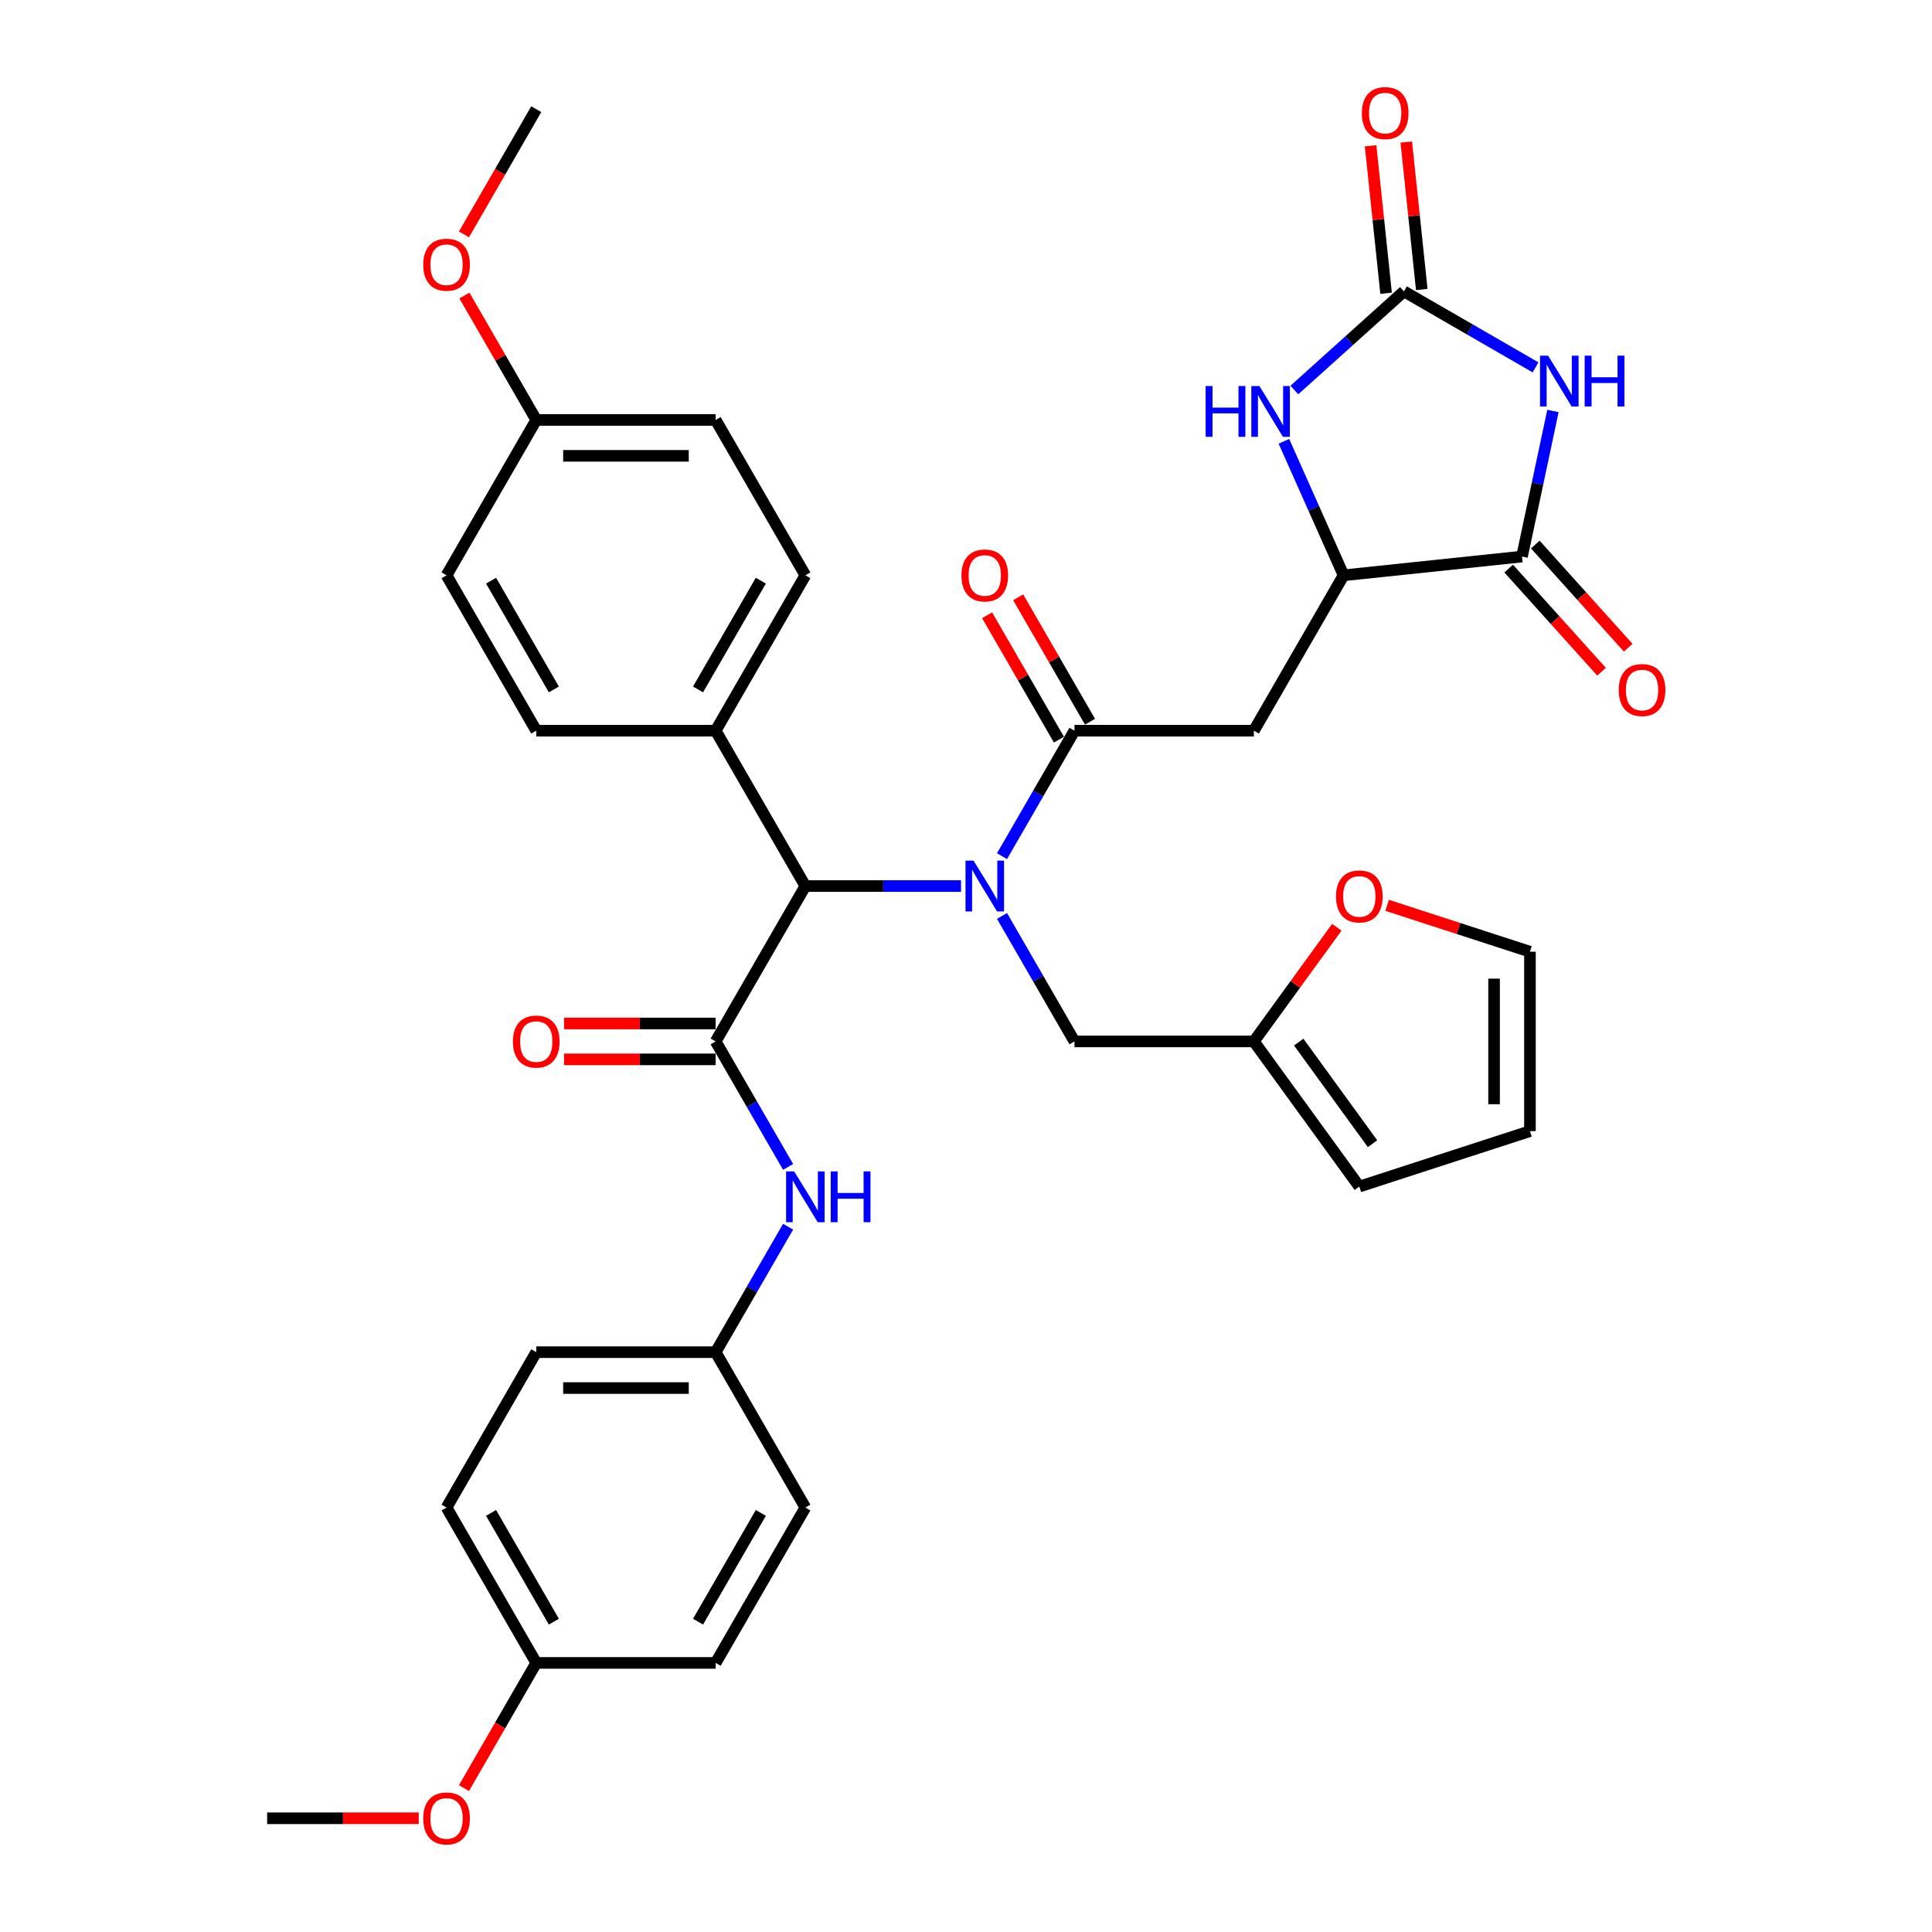 <?xml version='1.0' encoding='iso-8859-1'?>
<svg version='1.1' baseProfile='full'
              xmlns='http://www.w3.org/2000/svg'
                      xmlns:rdkit='http://www.rdkit.org/xml'
                      xmlns:xlink='http://www.w3.org/1999/xlink'
                  xml:space='preserve'
width='1000px' height='1000px' viewBox='0 0 1000 1000'>
<!-- END OF HEADER -->
<rect style='opacity:1.0;fill:#FFFFFF;stroke:none' width='1000' height='1000' x='0' y='0'> </rect>
<path class='bond-1' d='M 794.796,190.146 L 760.734,170.48' style='fill:none;fill-rule:evenodd;stroke:#0000FF;stroke-width:6px;stroke-linecap:butt;stroke-linejoin:miter;stroke-opacity:1' />
<path class='bond-1' d='M 760.734,170.48 L 726.672,150.814' style='fill:none;fill-rule:evenodd;stroke:#000000;stroke-width:6px;stroke-linecap:butt;stroke-linejoin:miter;stroke-opacity:1' />
<path class='bond-4' d='M 803.803,212.715 L 795.794,250.395' style='fill:none;fill-rule:evenodd;stroke:#0000FF;stroke-width:6px;stroke-linecap:butt;stroke-linejoin:miter;stroke-opacity:1' />
<path class='bond-4' d='M 795.794,250.395 L 787.784,288.076' style='fill:none;fill-rule:evenodd;stroke:#000000;stroke-width:6px;stroke-linecap:butt;stroke-linejoin:miter;stroke-opacity:1' />
<path class='bond-0' d='M 518.644,443.151 L 537.393,410.676' style='fill:none;fill-rule:evenodd;stroke:#0000FF;stroke-width:6px;stroke-linecap:butt;stroke-linejoin:miter;stroke-opacity:1' />
<path class='bond-0' d='M 537.393,410.676 L 556.142,378.202' style='fill:none;fill-rule:evenodd;stroke:#000000;stroke-width:6px;stroke-linecap:butt;stroke-linejoin:miter;stroke-opacity:1' />
<path class='bond-8' d='M 497.417,458.621 L 457.135,458.621' style='fill:none;fill-rule:evenodd;stroke:#0000FF;stroke-width:6px;stroke-linecap:butt;stroke-linejoin:miter;stroke-opacity:1' />
<path class='bond-8' d='M 457.135,458.621 L 416.852,458.621' style='fill:none;fill-rule:evenodd;stroke:#000000;stroke-width:6px;stroke-linecap:butt;stroke-linejoin:miter;stroke-opacity:1' />
<path class='bond-10' d='M 518.644,474.092 L 537.393,506.566' style='fill:none;fill-rule:evenodd;stroke:#0000FF;stroke-width:6px;stroke-linecap:butt;stroke-linejoin:miter;stroke-opacity:1' />
<path class='bond-10' d='M 537.393,506.566 L 556.142,539.04' style='fill:none;fill-rule:evenodd;stroke:#000000;stroke-width:6px;stroke-linecap:butt;stroke-linejoin:miter;stroke-opacity:1' />
<path class='bond-5' d='M 726.672,150.814 L 698.315,176.347' style='fill:none;fill-rule:evenodd;stroke:#000000;stroke-width:6px;stroke-linecap:butt;stroke-linejoin:miter;stroke-opacity:1' />
<path class='bond-5' d='M 698.315,176.347 L 669.958,201.88' style='fill:none;fill-rule:evenodd;stroke:#0000FF;stroke-width:6px;stroke-linecap:butt;stroke-linejoin:miter;stroke-opacity:1' />
<path class='bond-15' d='M 735.907,149.844 L 731.896,111.682' style='fill:none;fill-rule:evenodd;stroke:#000000;stroke-width:6px;stroke-linecap:butt;stroke-linejoin:miter;stroke-opacity:1' />
<path class='bond-15' d='M 731.896,111.682 L 727.885,73.52' style='fill:none;fill-rule:evenodd;stroke:#FF0000;stroke-width:6px;stroke-linecap:butt;stroke-linejoin:miter;stroke-opacity:1' />
<path class='bond-15' d='M 717.437,151.785 L 713.426,113.623' style='fill:none;fill-rule:evenodd;stroke:#000000;stroke-width:6px;stroke-linecap:butt;stroke-linejoin:miter;stroke-opacity:1' />
<path class='bond-15' d='M 713.426,113.623 L 709.415,75.461' style='fill:none;fill-rule:evenodd;stroke:#FF0000;stroke-width:6px;stroke-linecap:butt;stroke-linejoin:miter;stroke-opacity:1' />
<path class='bond-2' d='M 556.142,378.202 L 649.003,378.202' style='fill:none;fill-rule:evenodd;stroke:#000000;stroke-width:6px;stroke-linecap:butt;stroke-linejoin:miter;stroke-opacity:1' />
<path class='bond-16' d='M 564.184,373.559 L 545.596,341.363' style='fill:none;fill-rule:evenodd;stroke:#000000;stroke-width:6px;stroke-linecap:butt;stroke-linejoin:miter;stroke-opacity:1' />
<path class='bond-16' d='M 545.596,341.363 L 527.008,309.167' style='fill:none;fill-rule:evenodd;stroke:#FF0000;stroke-width:6px;stroke-linecap:butt;stroke-linejoin:miter;stroke-opacity:1' />
<path class='bond-16' d='M 548.1,382.845 L 529.512,350.649' style='fill:none;fill-rule:evenodd;stroke:#000000;stroke-width:6px;stroke-linecap:butt;stroke-linejoin:miter;stroke-opacity:1' />
<path class='bond-16' d='M 529.512,350.649 L 510.924,318.453' style='fill:none;fill-rule:evenodd;stroke:#FF0000;stroke-width:6px;stroke-linecap:butt;stroke-linejoin:miter;stroke-opacity:1' />
<path class='bond-3' d='M 370.422,539.04 L 416.852,458.621' style='fill:none;fill-rule:evenodd;stroke:#000000;stroke-width:6px;stroke-linecap:butt;stroke-linejoin:miter;stroke-opacity:1' />
<path class='bond-9' d='M 370.422,539.04 L 389.171,571.515' style='fill:none;fill-rule:evenodd;stroke:#000000;stroke-width:6px;stroke-linecap:butt;stroke-linejoin:miter;stroke-opacity:1' />
<path class='bond-9' d='M 389.171,571.515 L 407.92,603.989' style='fill:none;fill-rule:evenodd;stroke:#0000FF;stroke-width:6px;stroke-linecap:butt;stroke-linejoin:miter;stroke-opacity:1' />
<path class='bond-12' d='M 370.422,529.754 L 331.188,529.754' style='fill:none;fill-rule:evenodd;stroke:#000000;stroke-width:6px;stroke-linecap:butt;stroke-linejoin:miter;stroke-opacity:1' />
<path class='bond-12' d='M 331.188,529.754 L 291.955,529.754' style='fill:none;fill-rule:evenodd;stroke:#FF0000;stroke-width:6px;stroke-linecap:butt;stroke-linejoin:miter;stroke-opacity:1' />
<path class='bond-12' d='M 370.422,548.327 L 331.188,548.327' style='fill:none;fill-rule:evenodd;stroke:#000000;stroke-width:6px;stroke-linecap:butt;stroke-linejoin:miter;stroke-opacity:1' />
<path class='bond-12' d='M 331.188,548.327 L 291.955,548.327' style='fill:none;fill-rule:evenodd;stroke:#FF0000;stroke-width:6px;stroke-linecap:butt;stroke-linejoin:miter;stroke-opacity:1' />
<path class='bond-7' d='M 787.784,288.076 L 695.433,297.782' style='fill:none;fill-rule:evenodd;stroke:#000000;stroke-width:6px;stroke-linecap:butt;stroke-linejoin:miter;stroke-opacity:1' />
<path class='bond-17' d='M 780.883,294.289 L 804.92,320.984' style='fill:none;fill-rule:evenodd;stroke:#000000;stroke-width:6px;stroke-linecap:butt;stroke-linejoin:miter;stroke-opacity:1' />
<path class='bond-17' d='M 804.92,320.984 L 828.956,347.679' style='fill:none;fill-rule:evenodd;stroke:#FF0000;stroke-width:6px;stroke-linecap:butt;stroke-linejoin:miter;stroke-opacity:1' />
<path class='bond-17' d='M 794.685,281.862 L 818.721,308.557' style='fill:none;fill-rule:evenodd;stroke:#000000;stroke-width:6px;stroke-linecap:butt;stroke-linejoin:miter;stroke-opacity:1' />
<path class='bond-17' d='M 818.721,308.557 L 842.757,335.252' style='fill:none;fill-rule:evenodd;stroke:#FF0000;stroke-width:6px;stroke-linecap:butt;stroke-linejoin:miter;stroke-opacity:1' />
<path class='bond-36' d='M 664.551,228.421 L 679.992,263.101' style='fill:none;fill-rule:evenodd;stroke:#0000FF;stroke-width:6px;stroke-linecap:butt;stroke-linejoin:miter;stroke-opacity:1' />
<path class='bond-36' d='M 679.992,263.101 L 695.433,297.782' style='fill:none;fill-rule:evenodd;stroke:#000000;stroke-width:6px;stroke-linecap:butt;stroke-linejoin:miter;stroke-opacity:1' />
<path class='bond-6' d='M 649.003,378.202 L 695.433,297.782' style='fill:none;fill-rule:evenodd;stroke:#000000;stroke-width:6px;stroke-linecap:butt;stroke-linejoin:miter;stroke-opacity:1' />
<path class='bond-13' d='M 416.852,458.621 L 370.422,378.202' style='fill:none;fill-rule:evenodd;stroke:#000000;stroke-width:6px;stroke-linecap:butt;stroke-linejoin:miter;stroke-opacity:1' />
<path class='bond-21' d='M 407.92,634.93 L 389.171,667.405' style='fill:none;fill-rule:evenodd;stroke:#0000FF;stroke-width:6px;stroke-linecap:butt;stroke-linejoin:miter;stroke-opacity:1' />
<path class='bond-21' d='M 389.171,667.405 L 370.422,699.879' style='fill:none;fill-rule:evenodd;stroke:#000000;stroke-width:6px;stroke-linecap:butt;stroke-linejoin:miter;stroke-opacity:1' />
<path class='bond-11' d='M 556.142,539.04 L 649.003,539.04' style='fill:none;fill-rule:evenodd;stroke:#000000;stroke-width:6px;stroke-linecap:butt;stroke-linejoin:miter;stroke-opacity:1' />
<path class='bond-14' d='M 649.003,539.04 L 670.471,509.492' style='fill:none;fill-rule:evenodd;stroke:#000000;stroke-width:6px;stroke-linecap:butt;stroke-linejoin:miter;stroke-opacity:1' />
<path class='bond-14' d='M 670.471,509.492 L 691.94,479.943' style='fill:none;fill-rule:evenodd;stroke:#FF0000;stroke-width:6px;stroke-linecap:butt;stroke-linejoin:miter;stroke-opacity:1' />
<path class='bond-18' d='M 649.003,539.04 L 703.584,614.166' style='fill:none;fill-rule:evenodd;stroke:#000000;stroke-width:6px;stroke-linecap:butt;stroke-linejoin:miter;stroke-opacity:1' />
<path class='bond-18' d='M 672.215,539.393 L 710.422,591.981' style='fill:none;fill-rule:evenodd;stroke:#000000;stroke-width:6px;stroke-linecap:butt;stroke-linejoin:miter;stroke-opacity:1' />
<path class='bond-22' d='M 370.422,378.202 L 416.852,297.782' style='fill:none;fill-rule:evenodd;stroke:#000000;stroke-width:6px;stroke-linecap:butt;stroke-linejoin:miter;stroke-opacity:1' />
<path class='bond-22' d='M 361.302,356.853 L 393.803,300.559' style='fill:none;fill-rule:evenodd;stroke:#000000;stroke-width:6px;stroke-linecap:butt;stroke-linejoin:miter;stroke-opacity:1' />
<path class='bond-23' d='M 370.422,378.202 L 277.561,378.202' style='fill:none;fill-rule:evenodd;stroke:#000000;stroke-width:6px;stroke-linecap:butt;stroke-linejoin:miter;stroke-opacity:1' />
<path class='bond-19' d='M 717.978,468.592 L 754.939,480.601' style='fill:none;fill-rule:evenodd;stroke:#FF0000;stroke-width:6px;stroke-linecap:butt;stroke-linejoin:miter;stroke-opacity:1' />
<path class='bond-19' d='M 754.939,480.601 L 791.9,492.61' style='fill:none;fill-rule:evenodd;stroke:#000000;stroke-width:6px;stroke-linecap:butt;stroke-linejoin:miter;stroke-opacity:1' />
<path class='bond-20' d='M 703.584,614.166 L 791.9,585.471' style='fill:none;fill-rule:evenodd;stroke:#000000;stroke-width:6px;stroke-linecap:butt;stroke-linejoin:miter;stroke-opacity:1' />
<path class='bond-37' d='M 791.9,492.61 L 791.9,585.471' style='fill:none;fill-rule:evenodd;stroke:#000000;stroke-width:6px;stroke-linecap:butt;stroke-linejoin:miter;stroke-opacity:1' />
<path class='bond-37' d='M 773.328,506.539 L 773.328,571.542' style='fill:none;fill-rule:evenodd;stroke:#000000;stroke-width:6px;stroke-linecap:butt;stroke-linejoin:miter;stroke-opacity:1' />
<path class='bond-28' d='M 370.422,699.879 L 416.852,780.299' style='fill:none;fill-rule:evenodd;stroke:#000000;stroke-width:6px;stroke-linecap:butt;stroke-linejoin:miter;stroke-opacity:1' />
<path class='bond-29' d='M 370.422,699.879 L 277.561,699.879' style='fill:none;fill-rule:evenodd;stroke:#000000;stroke-width:6px;stroke-linecap:butt;stroke-linejoin:miter;stroke-opacity:1' />
<path class='bond-29' d='M 356.493,718.451 L 291.49,718.451' style='fill:none;fill-rule:evenodd;stroke:#000000;stroke-width:6px;stroke-linecap:butt;stroke-linejoin:miter;stroke-opacity:1' />
<path class='bond-27' d='M 416.852,297.782 L 370.422,217.363' style='fill:none;fill-rule:evenodd;stroke:#000000;stroke-width:6px;stroke-linecap:butt;stroke-linejoin:miter;stroke-opacity:1' />
<path class='bond-26' d='M 277.561,378.202 L 231.131,297.782' style='fill:none;fill-rule:evenodd;stroke:#000000;stroke-width:6px;stroke-linecap:butt;stroke-linejoin:miter;stroke-opacity:1' />
<path class='bond-26' d='M 286.681,356.853 L 254.179,300.559' style='fill:none;fill-rule:evenodd;stroke:#000000;stroke-width:6px;stroke-linecap:butt;stroke-linejoin:miter;stroke-opacity:1' />
<path class='bond-24' d='M 277.561,217.363 L 231.131,297.782' style='fill:none;fill-rule:evenodd;stroke:#000000;stroke-width:6px;stroke-linecap:butt;stroke-linejoin:miter;stroke-opacity:1' />
<path class='bond-33' d='M 277.561,217.363 L 258.973,185.167' style='fill:none;fill-rule:evenodd;stroke:#000000;stroke-width:6px;stroke-linecap:butt;stroke-linejoin:miter;stroke-opacity:1' />
<path class='bond-33' d='M 258.973,185.167 L 240.385,152.971' style='fill:none;fill-rule:evenodd;stroke:#FF0000;stroke-width:6px;stroke-linecap:butt;stroke-linejoin:miter;stroke-opacity:1' />
<path class='bond-38' d='M 277.561,217.363 L 370.422,217.363' style='fill:none;fill-rule:evenodd;stroke:#000000;stroke-width:6px;stroke-linecap:butt;stroke-linejoin:miter;stroke-opacity:1' />
<path class='bond-38' d='M 291.49,235.935 L 356.493,235.935' style='fill:none;fill-rule:evenodd;stroke:#000000;stroke-width:6px;stroke-linecap:butt;stroke-linejoin:miter;stroke-opacity:1' />
<path class='bond-25' d='M 277.561,860.718 L 231.131,780.299' style='fill:none;fill-rule:evenodd;stroke:#000000;stroke-width:6px;stroke-linecap:butt;stroke-linejoin:miter;stroke-opacity:1' />
<path class='bond-25' d='M 286.681,839.369 L 254.179,783.076' style='fill:none;fill-rule:evenodd;stroke:#000000;stroke-width:6px;stroke-linecap:butt;stroke-linejoin:miter;stroke-opacity:1' />
<path class='bond-32' d='M 277.561,860.718 L 258.855,893.118' style='fill:none;fill-rule:evenodd;stroke:#000000;stroke-width:6px;stroke-linecap:butt;stroke-linejoin:miter;stroke-opacity:1' />
<path class='bond-32' d='M 258.855,893.118 L 240.149,925.518' style='fill:none;fill-rule:evenodd;stroke:#FF0000;stroke-width:6px;stroke-linecap:butt;stroke-linejoin:miter;stroke-opacity:1' />
<path class='bond-39' d='M 277.561,860.718 L 370.422,860.718' style='fill:none;fill-rule:evenodd;stroke:#000000;stroke-width:6px;stroke-linecap:butt;stroke-linejoin:miter;stroke-opacity:1' />
<path class='bond-30' d='M 416.852,780.299 L 370.422,860.718' style='fill:none;fill-rule:evenodd;stroke:#000000;stroke-width:6px;stroke-linecap:butt;stroke-linejoin:miter;stroke-opacity:1' />
<path class='bond-30' d='M 393.803,783.076 L 361.302,839.369' style='fill:none;fill-rule:evenodd;stroke:#000000;stroke-width:6px;stroke-linecap:butt;stroke-linejoin:miter;stroke-opacity:1' />
<path class='bond-31' d='M 277.561,699.879 L 231.131,780.299' style='fill:none;fill-rule:evenodd;stroke:#000000;stroke-width:6px;stroke-linecap:butt;stroke-linejoin:miter;stroke-opacity:1' />
<path class='bond-34' d='M 216.738,941.137 L 177.504,941.137' style='fill:none;fill-rule:evenodd;stroke:#FF0000;stroke-width:6px;stroke-linecap:butt;stroke-linejoin:miter;stroke-opacity:1' />
<path class='bond-34' d='M 177.504,941.137 L 138.271,941.137' style='fill:none;fill-rule:evenodd;stroke:#000000;stroke-width:6px;stroke-linecap:butt;stroke-linejoin:miter;stroke-opacity:1' />
<path class='bond-35' d='M 240.149,121.324 L 258.855,88.924' style='fill:none;fill-rule:evenodd;stroke:#FF0000;stroke-width:6px;stroke-linecap:butt;stroke-linejoin:miter;stroke-opacity:1' />
<path class='bond-35' d='M 258.855,88.924 L 277.561,56.524' style='fill:none;fill-rule:evenodd;stroke:#000000;stroke-width:6px;stroke-linecap:butt;stroke-linejoin:miter;stroke-opacity:1' />
<path  class='atom-0' d='M 801.278 184.096
L 809.895 198.025
Q 810.75 199.399, 812.124 201.888
Q 813.498 204.376, 813.573 204.525
L 813.573 184.096
L 817.064 184.096
L 817.064 210.394
L 813.461 210.394
L 804.212 195.165
Q 803.135 193.382, 801.984 191.339
Q 800.869 189.296, 800.535 188.664
L 800.535 210.394
L 797.118 210.394
L 797.118 184.096
L 801.278 184.096
' fill='#0000FF'/>
<path  class='atom-0' d='M 820.222 184.096
L 823.787 184.096
L 823.787 195.276
L 837.234 195.276
L 837.234 184.096
L 840.799 184.096
L 840.799 210.394
L 837.234 210.394
L 837.234 198.248
L 823.787 198.248
L 823.787 210.394
L 820.222 210.394
L 820.222 184.096
' fill='#0000FF'/>
<path  class='atom-1' d='M 503.899 445.472
L 512.516 459.401
Q 513.371 460.775, 514.745 463.264
Q 516.119 465.753, 516.194 465.901
L 516.194 445.472
L 519.685 445.472
L 519.685 471.77
L 516.082 471.77
L 506.833 456.541
Q 505.756 454.758, 504.605 452.715
Q 503.49 450.672, 503.156 450.041
L 503.156 471.77
L 499.739 471.77
L 499.739 445.472
L 503.899 445.472
' fill='#0000FF'/>
<path  class='atom-6' d='M 624.029 199.801
L 627.595 199.801
L 627.595 210.981
L 641.041 210.981
L 641.041 199.801
L 644.607 199.801
L 644.607 226.099
L 641.041 226.099
L 641.041 213.953
L 627.595 213.953
L 627.595 226.099
L 624.029 226.099
L 624.029 199.801
' fill='#0000FF'/>
<path  class='atom-6' d='M 651.85 199.801
L 660.467 213.73
Q 661.322 215.104, 662.696 217.593
Q 664.07 220.082, 664.145 220.23
L 664.145 199.801
L 667.636 199.801
L 667.636 226.099
L 664.033 226.099
L 654.784 210.87
Q 653.707 209.087, 652.556 207.044
Q 651.441 205.001, 651.107 204.37
L 651.107 226.099
L 647.69 226.099
L 647.69 199.801
L 651.85 199.801
' fill='#0000FF'/>
<path  class='atom-10' d='M 411.039 606.311
L 419.656 620.24
Q 420.51 621.614, 421.885 624.103
Q 423.259 626.592, 423.333 626.74
L 423.333 606.311
L 426.825 606.311
L 426.825 632.609
L 423.222 632.609
L 413.973 617.38
Q 412.896 615.597, 411.744 613.554
Q 410.63 611.511, 410.296 610.88
L 410.296 632.609
L 406.879 632.609
L 406.879 606.311
L 411.039 606.311
' fill='#0000FF'/>
<path  class='atom-10' d='M 429.982 606.311
L 433.548 606.311
L 433.548 617.491
L 446.994 617.491
L 446.994 606.311
L 450.56 606.311
L 450.56 632.609
L 446.994 632.609
L 446.994 620.463
L 433.548 620.463
L 433.548 632.609
L 429.982 632.609
L 429.982 606.311
' fill='#0000FF'/>
<path  class='atom-13' d='M 265.489 539.115
Q 265.489 532.8, 268.61 529.272
Q 271.73 525.743, 277.561 525.743
Q 283.393 525.743, 286.513 529.272
Q 289.633 532.8, 289.633 539.115
Q 289.633 545.504, 286.476 549.144
Q 283.319 552.747, 277.561 552.747
Q 271.767 552.747, 268.61 549.144
Q 265.489 545.541, 265.489 539.115
M 277.561 549.775
Q 281.573 549.775, 283.727 547.101
Q 285.919 544.389, 285.919 539.115
Q 285.919 533.952, 283.727 531.352
Q 281.573 528.714, 277.561 528.714
Q 273.55 528.714, 271.358 531.314
Q 269.204 533.915, 269.204 539.115
Q 269.204 544.426, 271.358 547.101
Q 273.55 549.775, 277.561 549.775
' fill='#FF0000'/>
<path  class='atom-15' d='M 691.513 463.989
Q 691.513 457.675, 694.633 454.146
Q 697.753 450.617, 703.584 450.617
Q 709.416 450.617, 712.536 454.146
Q 715.656 457.675, 715.656 463.989
Q 715.656 470.378, 712.499 474.018
Q 709.342 477.621, 703.584 477.621
Q 697.79 477.621, 694.633 474.018
Q 691.513 470.415, 691.513 463.989
M 703.584 474.65
Q 707.596 474.65, 709.75 471.975
Q 711.942 469.264, 711.942 463.989
Q 711.942 458.826, 709.75 456.226
Q 707.596 453.589, 703.584 453.589
Q 699.573 453.589, 697.381 456.189
Q 695.227 458.789, 695.227 463.989
Q 695.227 469.301, 697.381 471.975
Q 699.573 474.65, 703.584 474.65
' fill='#FF0000'/>
<path  class='atom-16' d='M 704.893 58.537
Q 704.893 52.223, 708.013 48.694
Q 711.134 45.165, 716.965 45.165
Q 722.797 45.165, 725.917 48.694
Q 729.037 52.223, 729.037 58.537
Q 729.037 64.926, 725.88 68.566
Q 722.722 72.169, 716.965 72.169
Q 711.171 72.169, 708.013 68.566
Q 704.893 64.963, 704.893 58.537
M 716.965 69.198
Q 720.977 69.198, 723.131 66.523
Q 725.323 63.812, 725.323 58.537
Q 725.323 53.374, 723.131 50.774
Q 720.977 48.137, 716.965 48.137
Q 712.954 48.137, 710.762 50.737
Q 708.608 53.337, 708.608 58.537
Q 708.608 63.849, 710.762 66.523
Q 712.954 69.198, 716.965 69.198
' fill='#FF0000'/>
<path  class='atom-17' d='M 497.64 297.857
Q 497.64 291.542, 500.76 288.013
Q 503.88 284.485, 509.712 284.485
Q 515.544 284.485, 518.664 288.013
Q 521.784 291.542, 521.784 297.857
Q 521.784 304.245, 518.627 307.885
Q 515.469 311.488, 509.712 311.488
Q 503.918 311.488, 500.76 307.885
Q 497.64 304.282, 497.64 297.857
M 509.712 308.517
Q 513.724 308.517, 515.878 305.843
Q 518.07 303.131, 518.07 297.857
Q 518.07 292.694, 515.878 290.093
Q 513.724 287.456, 509.712 287.456
Q 505.701 287.456, 503.509 290.056
Q 501.355 292.656, 501.355 297.857
Q 501.355 303.168, 503.509 305.843
Q 505.701 308.517, 509.712 308.517
' fill='#FF0000'/>
<path  class='atom-18' d='M 837.848 357.159
Q 837.848 350.844, 840.968 347.315
Q 844.088 343.787, 849.92 343.787
Q 855.752 343.787, 858.872 347.315
Q 861.992 350.844, 861.992 357.159
Q 861.992 363.547, 858.835 367.188
Q 855.677 370.791, 849.92 370.791
Q 844.126 370.791, 840.968 367.188
Q 837.848 363.585, 837.848 357.159
M 849.92 367.819
Q 853.932 367.819, 856.086 365.145
Q 858.277 362.433, 858.277 357.159
Q 858.277 351.996, 856.086 349.396
Q 853.932 346.758, 849.92 346.758
Q 845.908 346.758, 843.717 349.358
Q 841.563 351.959, 841.563 357.159
Q 841.563 362.47, 843.717 365.145
Q 845.908 367.819, 849.92 367.819
' fill='#FF0000'/>
<path  class='atom-33' d='M 219.059 941.212
Q 219.059 934.897, 222.179 931.369
Q 225.299 927.84, 231.131 927.84
Q 236.963 927.84, 240.083 931.369
Q 243.203 934.897, 243.203 941.212
Q 243.203 947.601, 240.046 951.241
Q 236.888 954.844, 231.131 954.844
Q 225.337 954.844, 222.179 951.241
Q 219.059 947.638, 219.059 941.212
M 231.131 951.872
Q 235.143 951.872, 237.297 949.198
Q 239.489 946.486, 239.489 941.212
Q 239.489 936.049, 237.297 933.449
Q 235.143 930.811, 231.131 930.811
Q 227.12 930.811, 224.928 933.412
Q 222.774 936.012, 222.774 941.212
Q 222.774 946.523, 224.928 949.198
Q 227.12 951.872, 231.131 951.872
' fill='#FF0000'/>
<path  class='atom-34' d='M 219.059 137.018
Q 219.059 130.703, 222.179 127.175
Q 225.299 123.646, 231.131 123.646
Q 236.963 123.646, 240.083 127.175
Q 243.203 130.703, 243.203 137.018
Q 243.203 143.407, 240.046 147.047
Q 236.888 150.65, 231.131 150.65
Q 225.337 150.65, 222.179 147.047
Q 219.059 143.444, 219.059 137.018
M 231.131 147.678
Q 235.143 147.678, 237.297 145.004
Q 239.489 142.292, 239.489 137.018
Q 239.489 131.855, 237.297 129.255
Q 235.143 126.617, 231.131 126.617
Q 227.12 126.617, 224.928 129.217
Q 222.774 131.818, 222.774 137.018
Q 222.774 142.329, 224.928 145.004
Q 227.12 147.678, 231.131 147.678
' fill='#FF0000'/>
</svg>
